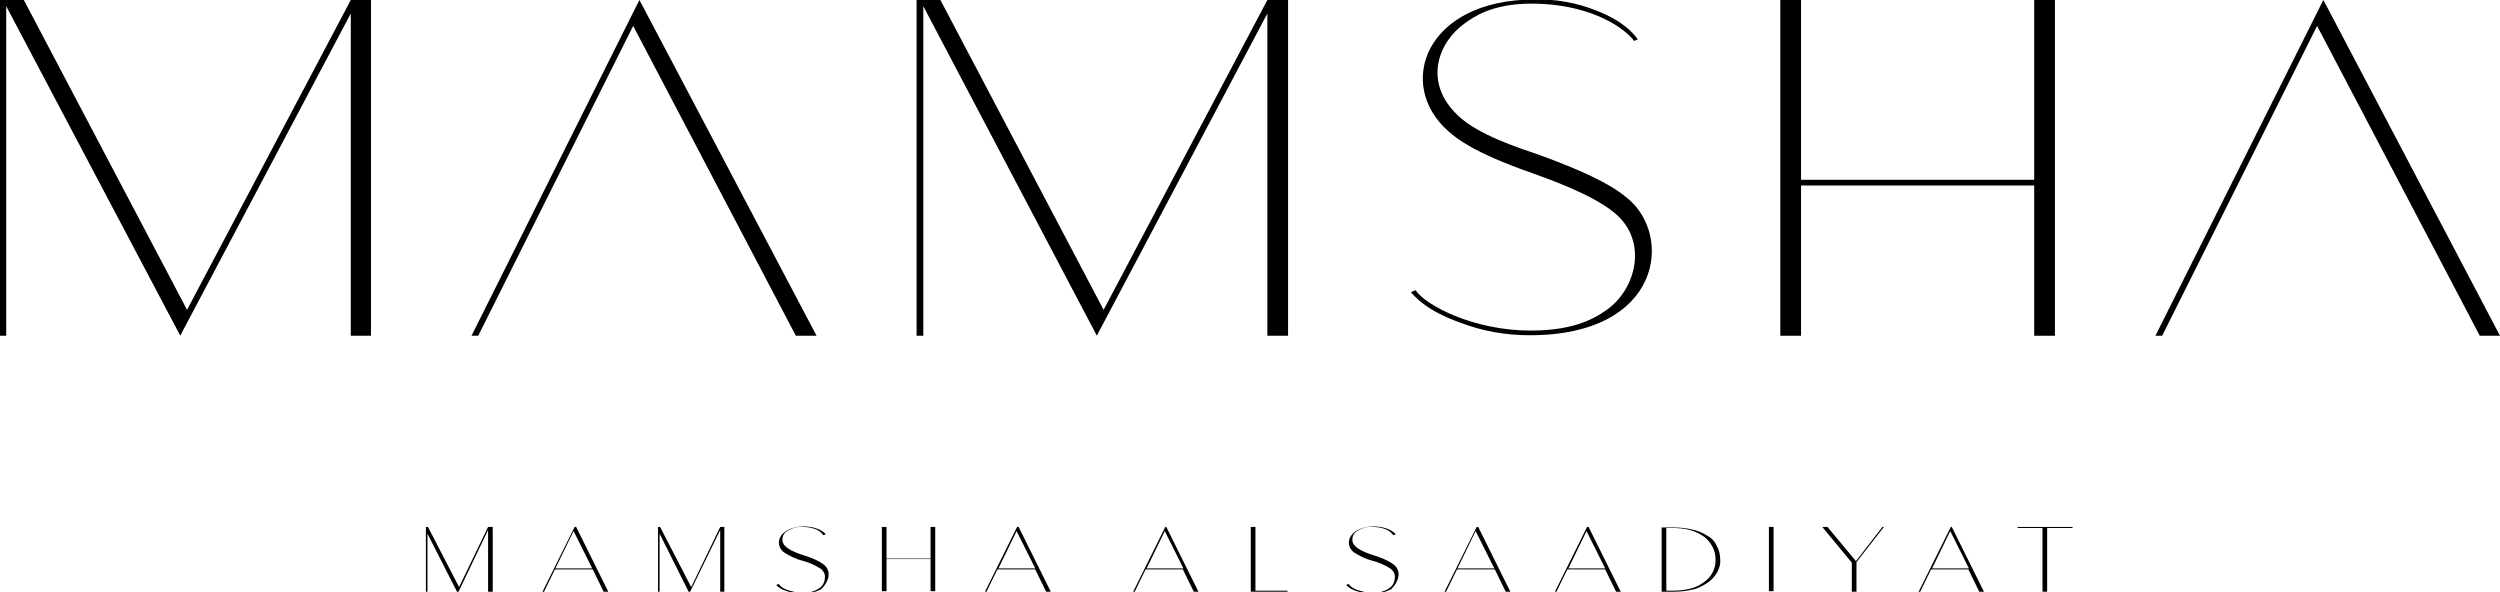 <?xml version="1.0" encoding="utf-8"?>
<!-- Generator: Adobe Illustrator 28.1.0, SVG Export Plug-In . SVG Version: 6.00 Build 0)  -->
<svg version="1.1" id="Layer_1" xmlns="http://www.w3.org/2000/svg" xmlns:xlink="http://www.w3.org/1999/xlink" x="0px" y="0px"
	 viewBox="0 0 482.5 114.3" style="enable-background:new 0 0 482.5 114.3;" xml:space="preserve">
<path d="M158.9,108.9c-1.1-0.8-2.4-1.3-3.7-1.7c-0.8-0.3-4.2-1.2-4.2-3c0-0.8,0.4-1.5,1.1-1.8c0.8-0.5,1.8-0.8,2.8-0.7
	c0.8,0,1.6,0.1,2.4,0.4c0.6,0.2,1.2,0.6,1.6,1.2l0.5-0.2c-0.5-0.5-1.1-0.9-1.8-1.1c-0.8-0.3-1.7-0.4-2.6-0.4c-1.2,0-2.3,0.3-3.3,0.9
	c-1.7,1.1-1.8,3-0.4,4.1c1.1,0.7,2.3,1.3,3.5,1.6c1.2,0.3,2.4,0.8,3.5,1.5c0.6,0.4,1,1.1,0.9,1.8c0,0.9-0.5,1.7-1.2,2.1
	c-0.9,0.6-2.1,0.9-3.2,0.8c-0.9,0-1.8-0.2-2.7-0.5c-0.7-0.2-1.4-0.6-1.8-1.2l-0.5,0.2c0.6,0.6,1.3,1,2.1,1.2
	c0.9,0.3,1.9,0.5,2.9,0.5c1.3,0,2.6-0.3,3.7-0.9C159.7,112.6,160.8,110.3,158.9,108.9"/>
<polygon points="179.6,101.7 179.6,107.8 171.1,107.8 171.1,101.7 170.2,101.7 170.2,114.1 171.1,114.1 171.1,107.9 179.6,107.9 
	179.6,114.1 180.5,114.1 180.5,101.7 "/>
<path d="M224.8,102.5l3.6,7.2h-7.1L224.8,102.5z M224.9,101.7l-6.2,12.5h0.3l2.1-4.3h7.2l2.1,4.3h0.9l-6.2-12.5H224.9z"/>
<path d="M196.2,102.5l3.6,7.2h-7.1L196.2,102.5z M196.3,101.7l-6.2,12.5h0.3l2.1-4.3h7.3l2.1,4.3h0.9l-6.2-12.5H196.3z"/>
<polygon points="241.4,101.7 241.4,114.2 248.5,114.2 248.5,114 242.3,114 242.3,101.7 "/>
<path d="M284.8,102.5l3.6,7.2h-7.1L284.8,102.5z M285,101.7l-6.2,12.5h0.3l2.1-4.3h7.3l2.1,4.3h0.9l-6.2-12.5H285z"/>
<path d="M306.2,102.5l3.6,7.2h-7.1L306.2,102.5z M306.3,101.7l-6.2,12.5h0.3l2.1-4.3h7.3l2.1,4.3h0.9l-6.2-12.5H306.3z"/>
<path d="M328.8,112.4c-0.7,0.5-2.2,1.6-6,1.6h-1.2v-12.1h1.1c1.2,0,2.3,0.1,3.5,0.4c1,0.3,1.9,0.7,2.7,1.3c0.7,0.5,1.2,1.2,1.6,1.9
	c0.4,0.7,0.6,1.6,0.6,2.4C331.2,109.7,330.3,111.4,328.8,112.4 M329.5,103.4c-0.9-0.6-1.9-1-2.9-1.2c-1.2-0.3-2.5-0.4-3.7-0.4h-2.2
	v12.4h2.2c1.2,0,2.5-0.1,3.7-0.4c1.1-0.2,2-0.7,2.9-1.3c0.8-0.5,1.4-1.2,1.9-2c0.4-0.8,0.7-1.6,0.6-2.5c0-0.9-0.2-1.8-0.6-2.5
	C331,104.5,330.3,103.8,329.5,103.4"/>
<rect x="341.4" y="101.7" width="0.9" height="12.4"/>
<polygon points="363.3,101.7 358.2,108.3 352.7,101.7 351.7,101.7 357.4,108.6 357.4,114.2 358.3,114.2 358.3,108.5 363.6,101.7 "/>
<path d="M376.4,102.5l3.6,7.2h-7.1L376.4,102.5z M376.5,101.7l-6.2,12.5h0.3l2.1-4.3h7.2l2.1,4.3h0.9l-6.2-12.5H376.5z"/>
<polygon points="389.4,101.7 389.4,101.9 394.2,101.9 394.2,114.2 395.1,114.2 395.1,101.9 400,101.9 400,101.7 "/>
<path d="M110.7,102.5l3.6,7.2h-7.1L110.7,102.5z M110.9,101.7l-6.2,12.5h0.3l2.1-4.3h7.3l2.1,4.3h0.9l-6.2-12.5H110.9z"/>
<polygon points="94.7,101.7 94.2,101.7 88.6,113.3 82.6,101.7 82.5,101.7 82.2,101.7 82.2,114.2 82.5,114.2 82.5,103 88.2,114.2 
	88.5,114.2 94.1,102.5 94.2,102.3 94.2,114.2 95.1,114.2 95.1,101.7 "/>
<polygon points="139.4,101.7 139,101.7 133.4,113.3 127.4,101.7 127.3,101.7 127,101.7 127,114.2 127.3,114.2 127.3,103 
	132.9,114.2 133.2,114.2 138.9,102.5 139,102.3 139,114.2 139.8,114.2 139.8,101.7 "/>
<path d="M268.9,108.9c-1.1-0.8-2.4-1.3-3.7-1.7c-0.8-0.3-4.2-1.2-4.2-3c0-0.8,0.4-1.5,1.1-1.8c0.8-0.5,1.8-0.8,2.8-0.7
	c0.8,0,1.6,0.1,2.4,0.4c0.6,0.2,1.2,0.6,1.6,1.2l0.5-0.2c-0.5-0.5-1.1-0.9-1.8-1.1c-0.8-0.3-1.7-0.4-2.6-0.4c-1.2,0-2.3,0.3-3.3,0.9
	c-1.7,1.1-1.8,3-0.4,4.1c1.1,0.7,2.3,1.3,3.5,1.6c1.2,0.3,2.4,0.8,3.5,1.5c0.6,0.4,1,1.1,0.9,1.8c0,0.9-0.5,1.7-1.2,2.1
	c-0.9,0.6-2.1,0.9-3.2,0.8c-0.9,0-1.8-0.2-2.7-0.5c-0.7-0.2-1.4-0.6-1.8-1.2l-0.5,0.2c0.6,0.6,1.3,1,2.1,1.2
	c0.9,0.3,1.9,0.5,2.9,0.5c1.3,0,2.6-0.3,3.7-0.9C269.7,112.6,270.8,110.3,268.9,108.9"/>
<polygon points="67.7,0 36.1,59.8 4.6,0 0,0 0,64.8 1.2,64.8 1.2,1.2 34.8,64.8 35.2,64 35.2,64 67.7,2.6 67.7,64.8 71.6,64.8 
	71.6,0 "/>
<path d="M313.9,38.1c-1.6-1.3-4.9-3.9-17.1-8.3c-3.8-1.3-11.5-3.8-15.3-7.4c-6.9-6.4-4-14.2,1.2-17.9c1.7-1.2,5.2-3.8,12.9-3.8
	c10.5,0,17.4,4.1,19.8,7.2l0.7-0.3c-0.9-1.2-2.7-3.5-8.1-5.6c-3.8-1.5-7.8-2.2-11.8-2.1c-21.1,0-26.9,16.4-16.7,25.4
	c1.6,1.4,4.8,4.1,15.9,8c3.9,1.4,11.8,4.2,16.1,7.7c6.7,5.4,4.3,14.8-1.4,18.8c-1.9,1.3-5.7,4-14.7,4c-10.9,0-20.2-4.8-22.2-7.8
	l-0.9,0.4c1.1,1.2,3.2,3.6,9.6,5.9c4.2,1.6,8.7,2.4,13.2,2.4C320.9,64.8,323,45.2,313.9,38.1"/>
<polygon points="123.4,0 91,64.8 92.3,64.8 122.2,5 153.6,64.8 157.6,64.8 124.1,1.3 "/>
<polygon points="448.4,0 416,64.8 417.3,64.8 447.2,5 478.6,64.8 482.5,64.8 449.1,1.3 "/>
<polygon points="244.6,0 213,59.8 181.5,0 176.9,0 176.9,64.8 178.2,64.8 178.2,1.2 211.7,64.8 212.1,64 212.1,64 244.6,2.6 
	244.6,64.8 248.6,64.8 248.6,0 "/>
<polygon points="392.6,0 392.6,34.7 347.6,34.7 347.6,0 343.6,0 343.6,64.8 347.6,64.8 347.6,35.8 392.6,35.8 392.6,64.8 
	396.6,64.8 396.6,0 "/>
</svg>
